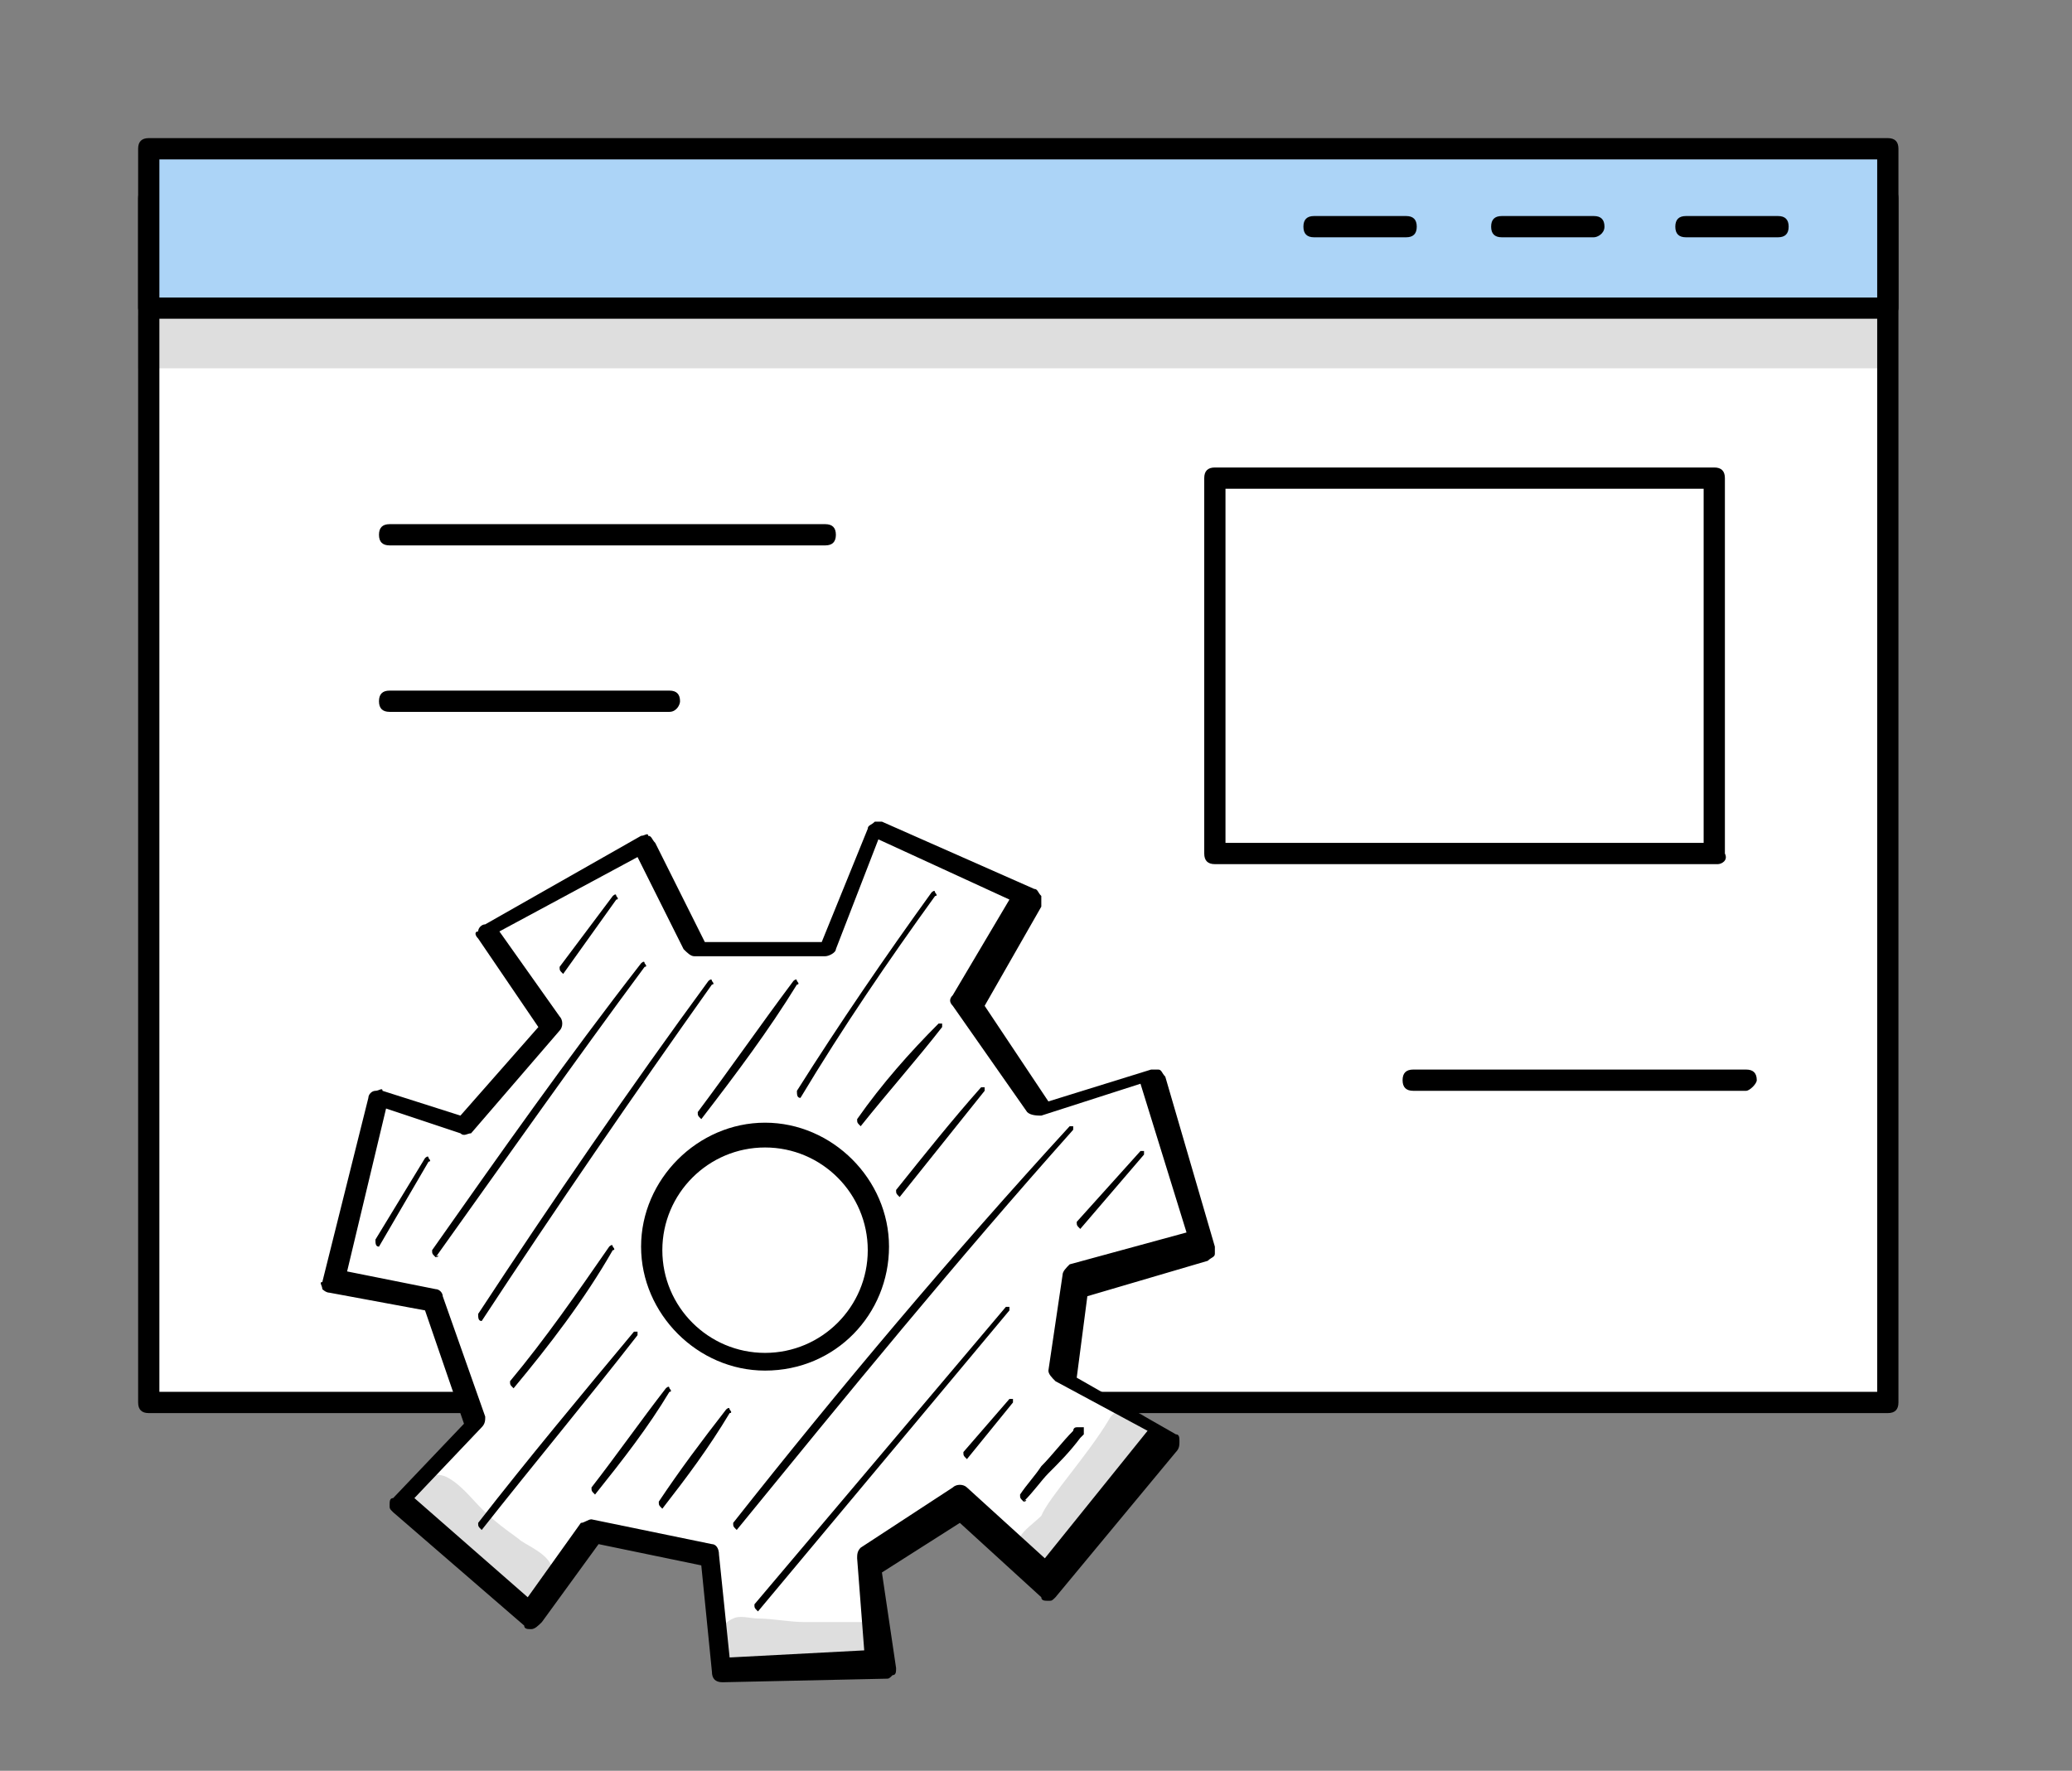 <?xml version="1.0" encoding="utf-8"?>
<!-- Generator: Adobe Illustrator 28.1.0, SVG Export Plug-In . SVG Version: 6.00 Build 0)  -->
<svg version="1.1" id="Capa_1" xmlns="http://www.w3.org/2000/svg" xmlns:xlink="http://www.w3.org/1999/xlink" x="0px" y="0px"
	 viewBox="0 0 58.5 50" style="enable-background:new 0 0 58.5 50;" xml:space="preserve">
<rect x="0" y="0" width="58.5" height="50" fill="#808080" stroke="none"/>
<style type="text/css">
	.st0{fill:#FFFFFF;}
	.st1{fill:#ACD4F7;}
	.st2{opacity:0.129;}
</style>
<g>
	<g>
		<g>
			
				<rect x="4.2" y="5.6" transform="matrix(-1 -1.224647e-16 1.224647e-16 -1 57.504 45.246)" class="st0" width="49.1" height="34"/>
			<path d="M53.3,39.9H4.2c-0.2,0-0.3-0.1-0.3-0.3v-34c0-0.2,0.1-0.3,0.3-0.3h49.1c0.2,0,0.3,0.1,0.3,0.3v34
				C53.6,39.8,53.5,39.9,53.3,39.9z M4.5,39.3H53V5.9H4.5V39.3z"/>
		</g>
		<g>
			
				<rect x="4.2" y="4.2" transform="matrix(-1 -1.224647e-16 1.224647e-16 -1 57.504 12.864)" class="st1" width="49.1" height="4.5"/>
			<path d="M53.3,9H4.2C4,9,3.9,8.8,3.9,8.7V4.2C3.9,4,4,3.9,4.2,3.9h49.1c0.2,0,0.3,0.1,0.3,0.3v4.5C53.6,8.8,53.5,9,53.3,9z
				 M4.5,8.4H53V4.5H4.5V8.4z"/>
		</g>
		<g>
			<g>
				<path d="M39.7,6.7h-2.6c-0.2,0-0.3-0.1-0.3-0.3s0.1-0.3,0.3-0.3h2.6c0.2,0,0.3,0.1,0.3,0.3S39.9,6.7,39.7,6.7z"/>
			</g>
			<g>
				<path d="M45,6.7h-2.6c-0.2,0-0.3-0.1-0.3-0.3s0.1-0.3,0.3-0.3H45c0.2,0,0.3,0.1,0.3,0.3S45.1,6.7,45,6.7z"/>
			</g>
			<g>
				<path d="M50.2,6.7h-2.6c-0.2,0-0.3-0.1-0.3-0.3s0.1-0.3,0.3-0.3h2.6c0.2,0,0.3,0.1,0.3,0.3S50.4,6.7,50.2,6.7z"/>
			</g>
		</g>
	</g>
	<g>
		<g>
			<g>
				<path class="st0" d="M30.3,36l3.6-1l-1.4-4.8l-3.1,1l-2.1-3l1.7-3l-4.3-1.9l-1.4,3.4l-3.7,0l-1.5-2.9l-4.4,2.5l1.9,2.7l-2.5,2.9
					l-2.4-0.8l-1.3,5.2l2.9,0.6l1.2,3.4l-2.2,2.3l3.7,3.2l1.7-2.4l3.4,0.7l0.3,3.2l4.5-0.3L24.5,44l2.6-1.7l2.5,2.3l3.4-4.1l-3-1.7
					L30.3,36z M21.6,38.4c-1.8,0-3.2-1.4-3.2-3.2c0-1.8,1.4-3.2,3.2-3.2s3.2,1.4,3.2,3.2C24.8,37,23.4,38.4,21.6,38.4z"/>
				<path d="M20.4,47.5c-0.2,0-0.3-0.1-0.3-0.3l-0.3-3l-2.9-0.6l-1.6,2.2C15.2,45.9,15.1,46,15,46c-0.1,0-0.2,0-0.2-0.1l-3.7-3.2
					c-0.1-0.1-0.1-0.1-0.1-0.2c0-0.1,0-0.2,0.1-0.2l2-2.1L12,37l-2.7-0.5c-0.1,0-0.2-0.1-0.2-0.1c0-0.1-0.1-0.2,0-0.2l1.3-5.2
					c0-0.1,0.1-0.2,0.2-0.2c0.1,0,0.2-0.1,0.2,0l2.2,0.7l2.2-2.5l-1.7-2.5c-0.1-0.1-0.1-0.2,0-0.2c0-0.1,0.1-0.2,0.2-0.2l4.4-2.5
					c0.1,0,0.2-0.1,0.2,0c0.1,0,0.1,0.1,0.2,0.2l1.4,2.8l3.3,0l1.3-3.2c0-0.1,0.1-0.1,0.2-0.2c0.1,0,0.2,0,0.2,0l4.3,1.9
					c0.1,0,0.1,0.1,0.2,0.2c0,0.1,0,0.2,0,0.3l-1.6,2.8l1.8,2.7l2.9-0.9c0.1,0,0.2,0,0.2,0c0.1,0,0.1,0.1,0.2,0.2l1.4,4.8
					c0,0.1,0,0.2,0,0.2c0,0.1-0.1,0.1-0.2,0.2l-3.4,1l-0.3,2.3l2.8,1.6c0.1,0,0.1,0.1,0.1,0.2c0,0.1,0,0.2-0.1,0.3l-3.4,4.1
					c-0.1,0.1-0.1,0.1-0.2,0.1c-0.1,0-0.2,0-0.2-0.1l-2.3-2.1l-2.2,1.4l0.4,2.7c0,0.1,0,0.2-0.1,0.2c-0.1,0.1-0.1,0.1-0.2,0.1
					L20.4,47.5C20.5,47.5,20.4,47.5,20.4,47.5z M16.7,42.9C16.8,42.9,16.8,42.9,16.7,42.9l3.4,0.7c0.1,0,0.2,0.1,0.2,0.3l0.3,2.9
					l3.8-0.2L24.2,44c0-0.1,0-0.2,0.1-0.3l2.6-1.7c0.1-0.1,0.3-0.1,0.4,0l2.2,2l2.9-3.6L29.8,39c-0.1-0.1-0.2-0.2-0.2-0.3l0.4-2.7
					c0-0.1,0.1-0.2,0.2-0.3l3.3-0.9l-1.3-4.2l-2.8,0.9c-0.1,0-0.3,0-0.4-0.1l-2.1-3c-0.1-0.1-0.1-0.2,0-0.3l1.6-2.7l-3.7-1.7
					l-1.2,3.1c0,0.1-0.2,0.2-0.3,0.2l-3.7,0c0,0,0,0,0,0c-0.1,0-0.2-0.1-0.3-0.2L18,24.2l-3.9,2.1l1.7,2.4c0.1,0.1,0.1,0.3,0,0.4
					l-2.5,2.9C13.2,32,13.1,32.1,13,32l-2.1-0.7l-1.1,4.6l2.5,0.5c0.1,0,0.2,0.1,0.2,0.2l1.2,3.4c0,0.1,0,0.2-0.1,0.3l-1.9,2
					l3.2,2.8l1.5-2.1C16.5,43,16.6,42.9,16.7,42.9z M21.6,38.7c-1.9,0-3.5-1.6-3.5-3.5s1.6-3.5,3.5-3.5s3.5,1.6,3.5,3.5
					S23.6,38.7,21.6,38.7z M21.6,32.4c-1.6,0-2.9,1.3-2.9,2.9s1.3,2.9,2.9,2.9s2.9-1.3,2.9-2.9S23.2,32.4,21.6,32.4z"/>
			</g>
		</g>
		<g class="st2">
			<path d="M15.6,44.3c-0.1-0.4-0.6-0.6-0.9-0.8c-0.1-0.1-0.6-0.4-1.1-0.9c-0.3-0.3-0.6-0.7-1-0.9c-0.7-0.3-1.3,0.6-0.8,1.2
				c1,1,1.7,1.5,2.5,2.1c0.2,0.1,0.1,0.2,0.6,0.3C15.3,45.2,15.7,44.7,15.6,44.3z"/>
		</g>
		<g class="st2">
			<path d="M24.4,45.8c-0.1,0-0.4,0-0.4,0c-0.4,0-0.9,0-1.3,0c-0.4,0-0.9-0.1-1.3-0.1c-0.2,0-0.5-0.1-0.7,0
				c-0.7,0.3-0.5,1.4,0.3,1.4c0.7,0.1,1.4,0,2.1,0c0.3,0,0.7,0,1,0c0.2,0,0.3,0,0.5-0.1C25,46.8,24.9,46,24.4,45.8z"/>
		</g>
		<g class="st2">
			<path d="M31.3,40.1c-0.6,1-1.7,2.2-1.9,2.7c-0.2,0.2-0.5,0.4-0.6,0.6c-0.3,0.6,0.6,1.2,1.1,0.7c0.5-0.4,1-1.2,1.1-1.3
				c0.4-0.5,0.8-1,1.1-1.5c0.1-0.2,0.4-0.5,0.4-0.7C32.6,39.8,31.6,39.5,31.3,40.1z"/>
		</g>
	</g>
	<g>
		<path d="M23.3,15.4H11c-0.2,0-0.3-0.1-0.3-0.3s0.1-0.3,0.3-0.3h12.3c0.2,0,0.3,0.1,0.3,0.3S23.5,15.4,23.3,15.4z"/>
	</g>
	<g>
		<path d="M49.3,30.8h-9.4c-0.2,0-0.3-0.1-0.3-0.3c0-0.2,0.1-0.3,0.3-0.3h9.4c0.2,0,0.3,0.1,0.3,0.3C49.6,30.6,49.4,30.8,49.3,30.8z
			"/>
	</g>
	<g>
		<path d="M18.9,20.1H11c-0.2,0-0.3-0.1-0.3-0.3c0-0.2,0.1-0.3,0.3-0.3h7.9c0.2,0,0.3,0.1,0.3,0.3C19.2,19.9,19.1,20.1,18.9,20.1z"
			/>
	</g>
	<g>
		<rect x="34.3" y="13.5" class="st0" width="14.1" height="10.6"/>
		<path d="M48.5,24.4H34.3c-0.2,0-0.3-0.1-0.3-0.3V13.5c0-0.2,0.1-0.3,0.3-0.3h14.1c0.2,0,0.3,0.1,0.3,0.3v10.6
			C48.8,24.3,48.6,24.4,48.5,24.4z M34.6,23.8h13.5v-10H34.6V23.8z"/>
	</g>
	<g>
		<path d="M10.7,35.2C10.7,35.2,10.6,35.2,10.7,35.2c-0.1,0-0.1-0.1-0.1-0.2l1.4-2.3c0,0,0.1-0.1,0.1,0c0,0,0.1,0.1,0,0.1L10.7,35.2
			C10.8,35.2,10.7,35.2,10.7,35.2z"/>
	</g>
	<g>
		<path d="M12.3,35.5C12.3,35.5,12.3,35.5,12.3,35.5c-0.1-0.1-0.1-0.1-0.1-0.2c1.9-2.7,3.8-5.4,5.9-8.1c0,0,0.1-0.1,0.1,0
			c0,0,0.1,0.1,0,0.1C16.2,30,14.3,32.7,12.3,35.5C12.4,35.4,12.4,35.5,12.3,35.5z"/>
	</g>
	<g>
		<path d="M15.9,27.5C15.9,27.5,15.9,27.5,15.9,27.5c-0.1-0.1-0.1-0.1-0.1-0.2l1.5-2c0,0,0.1-0.1,0.1,0c0,0,0.1,0.1,0,0.1L15.9,27.5
			C16,27.5,15.9,27.5,15.9,27.5z"/>
	</g>
	<g>
		<path d="M13.6,37.3C13.6,37.3,13.6,37.3,13.6,37.3c-0.1,0-0.1-0.1-0.1-0.2c2.1-3.2,4.3-6.4,6.5-9.4c0,0,0.1-0.1,0.1,0
			c0,0,0.1,0.1,0,0.1C17.9,30.9,15.7,34.1,13.6,37.3C13.7,37.3,13.6,37.3,13.6,37.3z"/>
	</g>
	<g>
		<path d="M14.5,39.2C14.5,39.2,14.4,39.2,14.5,39.2c-0.1-0.1-0.1-0.1-0.1-0.2c1-1.2,1.9-2.5,2.8-3.8c0,0,0.1-0.1,0.1,0
			c0,0,0.1,0.1,0,0.1C16.5,36.7,15.5,38,14.5,39.2C14.5,39.2,14.5,39.2,14.5,39.2z"/>
	</g>
	<g>
		<path d="M19.8,31.6C19.8,31.6,19.8,31.6,19.8,31.6c-0.1-0.1-0.1-0.1-0.1-0.2c0.9-1.2,1.8-2.5,2.7-3.7c0,0,0.1-0.1,0.1,0
			c0,0,0.1,0.1,0,0.1C21.7,29.1,20.8,30.3,19.8,31.6C19.9,31.6,19.9,31.6,19.8,31.6z"/>
	</g>
	<g>
		<path d="M22.6,31C22.5,31,22.5,31,22.6,31c-0.1,0-0.1-0.1-0.1-0.2c1.2-1.9,2.5-3.8,3.8-5.6c0,0,0.1-0.1,0.1,0c0,0,0.1,0.1,0,0.1
			C25.1,27.1,23.8,29,22.6,31C22.6,30.9,22.6,31,22.6,31z"/>
	</g>
	<g>
		<path d="M13.6,43.2C13.6,43.2,13.6,43.2,13.6,43.2c-0.1-0.1-0.1-0.1-0.1-0.2c1.4-1.8,2.9-3.6,4.4-5.4c0,0,0.1,0,0.1,0
			c0,0,0,0.1,0,0.1C16.6,39.5,15.1,41.3,13.6,43.2C13.7,43.2,13.7,43.2,13.6,43.2z"/>
	</g>
	<g>
		<path d="M16.8,42.2C16.8,42.2,16.8,42.2,16.8,42.2c-0.1-0.1-0.1-0.1-0.1-0.2c0.7-0.9,1.4-1.9,2.1-2.8c0,0,0.1-0.1,0.1,0
			c0,0,0.1,0.1,0,0.1C18.3,40.3,17.6,41.2,16.8,42.2C16.9,42.2,16.8,42.2,16.8,42.2z"/>
	</g>
	<g>
		<path d="M24.3,31.8C24.3,31.8,24.3,31.7,24.3,31.8c-0.1-0.1-0.1-0.1-0.1-0.2c0.7-1,1.5-1.9,2.3-2.7c0,0,0.1,0,0.1,0
			c0,0,0,0.1,0,0.1C25.9,29.9,25.1,30.8,24.3,31.8C24.4,31.7,24.3,31.8,24.3,31.8z"/>
	</g>
	<g>
		<path d="M18.7,42.6C18.7,42.6,18.7,42.6,18.7,42.6c-0.1-0.1-0.1-0.1-0.1-0.2c0.6-0.9,1.2-1.7,1.9-2.6c0,0,0.1-0.1,0.1,0
			c0,0,0.1,0.1,0,0.1C20,40.9,19.4,41.7,18.7,42.6C18.8,42.6,18.7,42.6,18.7,42.6z"/>
	</g>
	<g>
		<path d="M25.4,33.8C25.4,33.8,25.4,33.8,25.4,33.8c-0.1-0.1-0.1-0.1-0.1-0.2c0.8-1,1.6-2,2.4-2.9c0,0,0.1,0,0.1,0c0,0,0,0.1,0,0.1
			C27,31.8,26.2,32.8,25.4,33.8C25.5,33.8,25.4,33.8,25.4,33.8z"/>
	</g>
	<g>
		<path d="M20.8,43.2C20.7,43.2,20.7,43.2,20.8,43.2c-0.1-0.1-0.1-0.1-0.1-0.2c3-3.8,6.2-7.6,9.5-11.2c0,0,0.1,0,0.1,0
			c0,0,0,0.1,0,0.1C27,35.6,23.9,39.4,20.8,43.2C20.8,43.2,20.8,43.2,20.8,43.2z"/>
	</g>
	<g>
		<path d="M21.4,45.5C21.4,45.5,21.4,45.5,21.4,45.5c-0.1-0.1-0.1-0.1-0.1-0.2l7.1-8.4c0,0,0.1,0,0.1,0c0,0,0,0.1,0,0.1L21.4,45.5
			C21.5,45.5,21.4,45.5,21.4,45.5z"/>
	</g>
	<g>
		<path d="M30.5,34.7C30.5,34.7,30.4,34.7,30.5,34.7c-0.1-0.1-0.1-0.1-0.1-0.2l1.8-2c0,0,0.1,0,0.1,0c0,0,0,0.1,0,0.1L30.5,34.7
			C30.5,34.7,30.5,34.7,30.5,34.7z"/>
	</g>
	<g>
		<path d="M27.3,41.2C27.3,41.2,27.3,41.2,27.3,41.2c-0.1-0.1-0.1-0.1-0.1-0.2l1.3-1.5c0,0,0.1,0,0.1,0c0,0,0,0.1,0,0.1L27.3,41.2
			C27.4,41.2,27.3,41.2,27.3,41.2z"/>
	</g>
	<g>
		<path d="M28.9,42.4C28.9,42.4,28.9,42.3,28.9,42.4c-0.1-0.1-0.1-0.1-0.1-0.2c0.2-0.3,0.4-0.5,0.6-0.8c0.3-0.3,0.6-0.7,0.9-1
			c0,0,0,0,0,0c0,0,0-0.1,0.1-0.1c0,0,0.1,0,0.2,0c0,0.1,0,0.1,0,0.2c0,0,0,0-0.1,0.1c-0.3,0.4-0.6,0.7-0.9,1
			C29.4,41.8,29.2,42.1,28.9,42.4C29,42.3,29,42.4,28.9,42.4z"/>
	</g>
	<g class="st2">
		<rect x="3.9" y="8.9" width="49.1" height="1.5"/>
	</g>
</g>
</svg>
